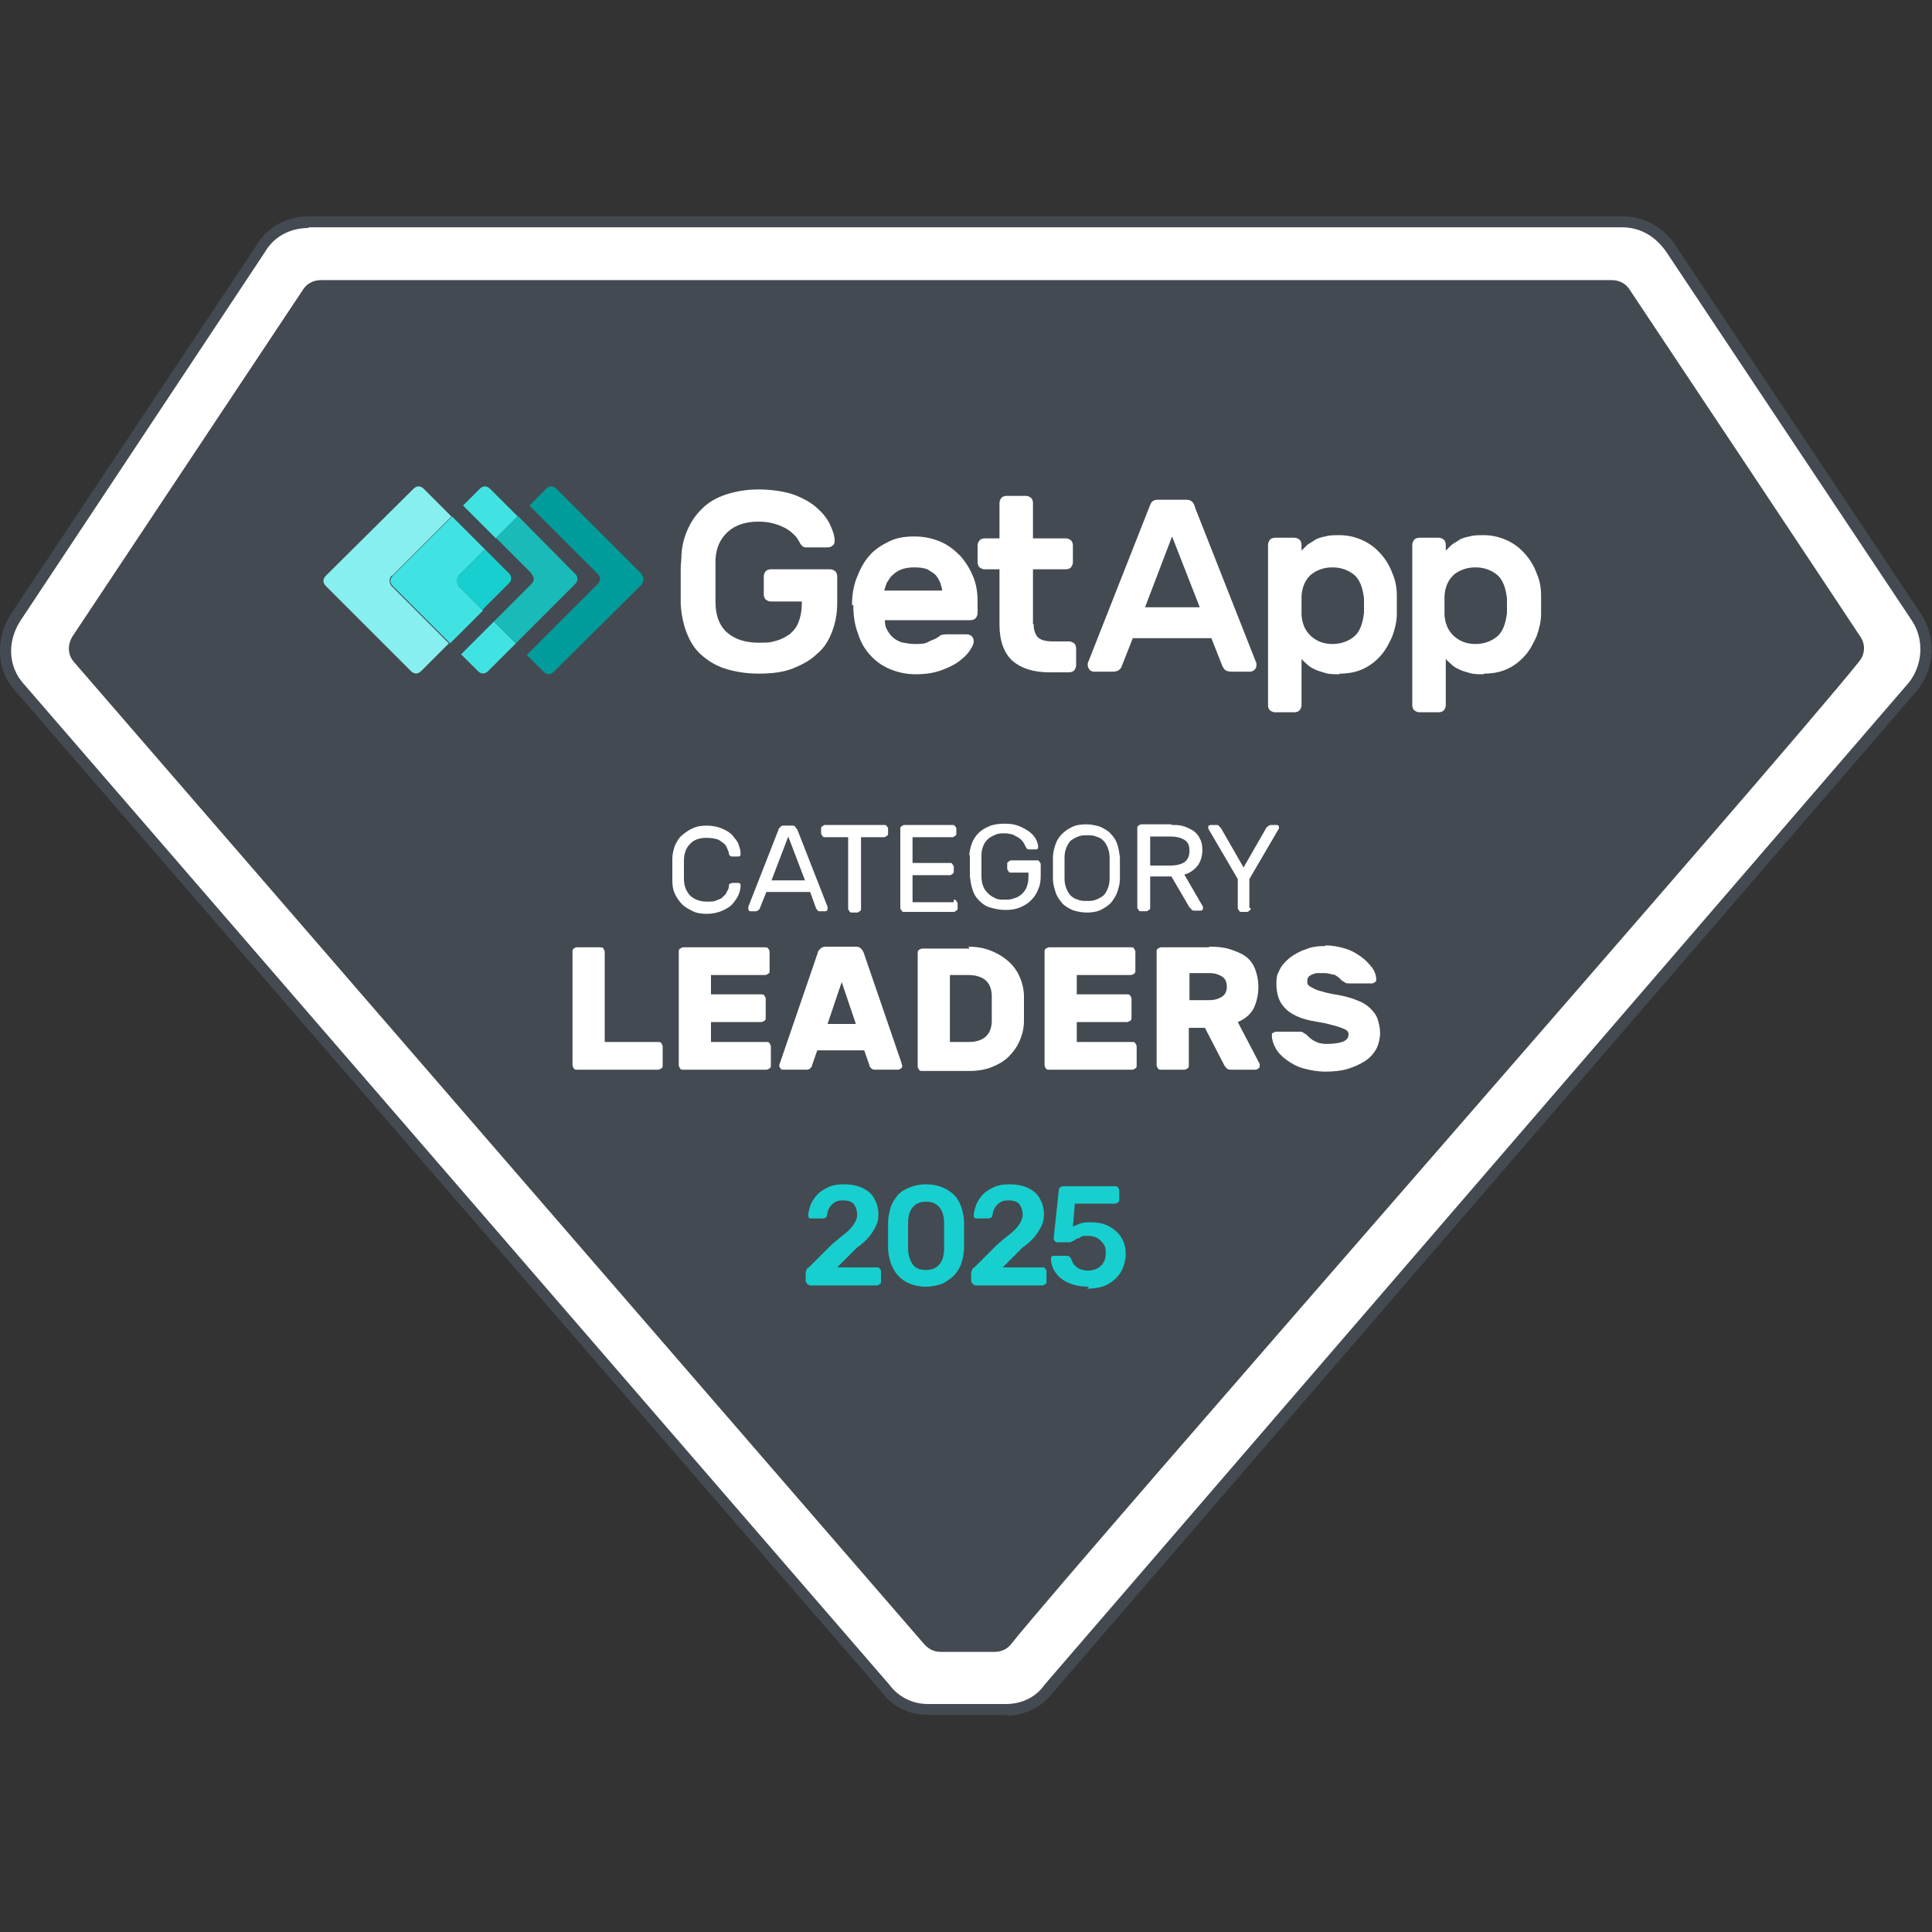 <?xml version="1.0" encoding="UTF-8"?>
<svg xmlns="http://www.w3.org/2000/svg" id="Layer_1" version="1.1" viewBox="0 0 300 300">
  <rect x="0" y="0" width="300" height="300" fill="#333333" stroke="none"/>
  <defs>
    <style>
      .st0 {
        fill: #009c9c;
      }

      .st1 {
        fill: #fff;
      }

      .st2 {
        fill: #17cfce;
      }

      .st3 {
        fill: #19bab8;
      }

      .st4 {
        fill: #444a51;
      }

      .st5 {
        fill: #87efef;
      }

      .st6 {
        fill: #41e3e2;
      }
    </style>
  </defs>
  <g id="Full_Color">
    <g>
      <g>
        <g>
          <path class="st1" d="M297.8,96l-38.1-57.2c-1.8-2.7-4.6-4.3-7.6-4.3H48c-3.4,0-6.1,1.5-7.6,4.3L2.4,96c-2.1,3.4-2.1,7.6.6,10.6l134.5,155.5c1.5,2.1,4,3.3,6.7,3.3h12.1c2.7,0,5.2-1.2,6.7-3.3l134.2-155.5c2.4-3,2.7-7.3.6-10.6Z"></path>
          <path class="st4" d="M156.3,266.3h-12.1c-3,0-5.7-1.3-7.4-3.7L2.3,107.2c-2.8-3.1-3.1-7.8-.7-11.7l38.1-57.2c1.7-3,4.7-4.7,8.3-4.7h204c3.3,0,6.4,1.7,8.3,4.7l38.1,57.2c2.3,3.6,2,8.3-.7,11.7l-134.1,155.5c-1.7,2.3-4.4,3.7-7.3,3.7ZM48,35.4c-3.1,0-5.5,1.4-6.9,3.8h0c0,0-38,57.3-38,57.3-2,3.2-1.8,7,.5,9.6l134.5,155.5h0c1.4,1.9,3.6,3,6,3h12.1c2.5,0,4.7-1.1,6-3h0c0,0,134.2-155.6,134.2-155.6,2.2-2.8,2.4-6.7.5-9.6l-38.1-57.2c-1.7-2.5-4.1-3.9-6.9-3.9,0,0-204.1,0-204.1,0Z"></path>
        </g>
        <path class="st4" d="M154.4,256.5h-8.4c-1,0-1.9-.5-2.5-1.2L11.4,102.7c-.9-1.1-.9-2.6-.2-3.8,6-9,30.7-46.2,35.9-54,.6-.9,1.6-1.4,2.7-1.4h200.5c1.1,0,2.1.5,2.7,1.4,5.2,7.8,29.9,44.9,35.9,54,.8,1.2.7,2.7-.2,3.8-13.2,16.5-120.9,139.1-131.7,152.6-.6.8-1.6,1.2-2.5,1.2Z"></path>
      </g>
      <g>
        <g>
          <path class="st1" d="M106.2,133.2c0,.6,0,1.1,0,1.6s0,1,0,1.6c0,1.1.3,1.9.9,2.6.6.6,1.5,1,2.6,1s1.1,0,1.6-.2.8-.3,1-.6c.3-.2.5-.5.6-.8.2-.3.3-.6.3-.9,0-.2,0-.2.2-.3.1,0,.2-.1.3-.1h.9c.1,0,.2,0,.3.1s.1.2.1.3c0,.4-.1.9-.3,1.4-.2.5-.5.9-.9,1.4s-1,.8-1.6,1.1c-.7.3-1.5.5-2.4.5s-1.6-.1-2.2-.4c-.6-.3-1.2-.6-1.7-1.1s-.8-1-1.1-1.6c-.3-.6-.4-1.3-.4-2.1,0-1.1,0-2.3,0-3.4,0-.7.2-1.4.4-2,.3-.6.6-1.2,1.1-1.6s1-.8,1.7-1.1c.6-.3,1.4-.4,2.2-.4s1.8.2,2.4.5c.7.3,1.2.6,1.6,1.1.4.5.8.9.9,1.4.2.5.3.9.3,1.4,0,.1,0,.2-.1.3s-.2.1-.3.1h-.9c-.1,0-.2,0-.3-.1-.1,0-.2-.2-.2-.3,0-.3-.2-.6-.3-.9s-.3-.6-.6-.8c-.3-.2-.6-.5-1-.6s-.9-.2-1.6-.2c-1.1,0-2,.3-2.6,1-.6.6-.9,1.5-.9,2.5Z"></path>
          <path class="st1" d="M125.6,138.5h-6.6l-1,2.5c0,.1-.1.2-.2.3-.1.1-.3.2-.5.2h-.7c-.1,0-.2,0-.3-.1s-.1-.2-.1-.3,0-.2,0-.3l4.7-12c0-.2.2-.3.3-.4.1-.2.3-.2.6-.2h1.1c.3,0,.5,0,.6.2.1.2.2.3.3.4l4.7,12c0,.1,0,.2,0,.3,0,.1,0,.2-.1.3s-.2.1-.3.1h-.7c-.3,0-.4,0-.5-.2s-.2-.2-.2-.3l-.9-2.5ZM119.7,136.7h5.3l-2.6-6.8-2.6,6.8Z"></path>
          <path class="st1" d="M137.3,128.1c.2,0,.3,0,.4.2.1.1.2.2.2.4v.7c0,.2,0,.3-.2.4s-.2.2-.4.2h-3.6v11.1c0,.2,0,.3-.2.4s-.2.2-.4.2h-.8c-.2,0-.3,0-.4-.2s-.2-.2-.2-.4v-11.1h-3.6c-.2,0-.3,0-.4-.2s-.2-.2-.2-.4v-.7c0-.2,0-.3.2-.4s.2-.2.4-.2h9Z"></path>
          <path class="st1" d="M148.1,139.7c.2,0,.3,0,.4.2s.2.2.2.4v.7c0,.2,0,.3-.2.4s-.2.2-.4.2h-7.7c-.2,0-.3,0-.4-.2s-.2-.2-.2-.4v-12.3c0-.2,0-.3.2-.4s.2-.2.4-.2h7.5c.2,0,.3,0,.4.2.1.1.2.2.2.4v.7c0,.2,0,.3-.2.4s-.2.2-.4.2h-6.2v4h5.8c.2,0,.3,0,.4.2s.2.2.2.4v.7c0,.2,0,.3-.2.4s-.2.2-.4.2h-5.8v4.2h6.4Z"></path>
          <path class="st1" d="M150.5,133c0-.7.2-1.4.4-2s.6-1.2,1-1.6c.5-.5,1-.8,1.7-1.1.7-.3,1.5-.4,2.4-.4s1.6.1,2.3.4,1.2.6,1.6.9c.5.4.8.8,1,1.2.2.4.3.8.3,1.1s0,.2-.1.3-.2.1-.3.1h-.8c-.3,0-.5,0-.6-.2-.2-.3-.3-.6-.5-.9-.2-.3-.4-.5-.7-.7-.3-.2-.6-.3-.9-.5-.4-.1-.8-.2-1.3-.2s-1,0-1.4.2c-.5.2-.8.4-1.1.6-.3.3-.6.6-.8,1.1-.2.5-.3.9-.3,1.6,0,.6,0,1.1,0,1.6s0,1,0,1.6c0,.6.1,1.1.3,1.6s.5.8.8,1.1.7.5,1.1.7.9.2,1.4.2,1,0,1.4-.2c.5-.1.8-.3,1.2-.6.3-.3.6-.6.8-1.1.2-.5.3-1,.3-1.7v-.6h-2.7c-.2,0-.3,0-.4-.2s-.2-.2-.2-.4v-.7c0-.2,0-.3.2-.4s.2-.2.4-.2h4c.2,0,.3,0,.4.2s.2.2.2.4v1.8c0,.8-.1,1.5-.4,2.1-.2.6-.6,1.2-1.1,1.7s-1,.8-1.7,1.1c-.7.3-1.4.4-2.3.4s-1.7-.2-2.4-.4-1.2-.6-1.7-1.1c-.5-.5-.8-1-1-1.7-.2-.6-.3-1.3-.4-2,0-1.2,0-2.3,0-3.4Z"></path>
          <path class="st1" d="M163.5,133.1c0-.7.2-1.4.4-2,.2-.6.6-1.2,1-1.6.5-.5,1-.8,1.6-1.1.6-.3,1.4-.4,2.2-.4s1.6.2,2.2.4c.6.3,1.2.6,1.6,1.1.5.5.8,1,1,1.6.2.6.3,1.3.4,2,0,1.1,0,2.3,0,3.4,0,.7-.2,1.4-.4,2-.2.6-.6,1.2-1,1.7-.5.5-1,.8-1.6,1.1-.6.3-1.4.4-2.2.4s-1.6-.2-2.2-.4c-.6-.3-1.2-.6-1.6-1.1s-.8-1-1-1.7c-.2-.6-.4-1.3-.4-2,0-1.1,0-2.3,0-3.4ZM172.3,133.2c0-.6-.1-1.1-.3-1.6-.2-.5-.4-.8-.7-1.1s-.7-.5-1.1-.6c-.4-.2-.9-.2-1.4-.2s-.9,0-1.4.2-.8.4-1.1.6c-.3.3-.5.6-.7,1.1-.2.5-.3.9-.3,1.6,0,.6,0,1.1,0,1.6s0,1,0,1.6c0,.6.1,1.1.3,1.6.2.5.4.8.7,1.1s.7.5,1.1.6c.4.2.9.2,1.4.2s.9,0,1.4-.2.8-.4,1.1-.6c.3-.3.5-.6.7-1.1.2-.5.3-.9.3-1.6,0-.6,0-1.1,0-1.6s0-1,0-1.6Z"></path>
          <path class="st1" d="M182,128.1c.6,0,1.2,0,1.8.2.6.2,1,.4,1.5.7.4.3.8.7,1,1.2.3.5.4,1.1.4,1.8,0,1-.3,1.9-.8,2.5-.5.6-1.2,1.1-2,1.3l2.9,5c0,0,0,.2,0,.2,0,.1,0,.2-.1.3s-.2.1-.3.1h-.8c-.3,0-.5,0-.6-.2s-.2-.2-.3-.3l-2.8-4.8h-3.3v4.8c0,.2,0,.3-.2.4s-.2.2-.4.2h-.8c-.2,0-.3,0-.4-.2s-.2-.2-.2-.4v-12.3c0-.2,0-.3.2-.4s.2-.2.4-.2h4.6ZM178.6,134.4h3.2c.9,0,1.6-.2,2.1-.5.5-.4.8-.9.8-1.8s-.3-1.4-.8-1.7-1.2-.5-2.1-.5h-3.2v4.5Z"></path>
          <path class="st1" d="M194.2,141c0,.2,0,.3-.2.4-.1.1-.2.2-.4.2h-.8c-.2,0-.3,0-.4-.2s-.2-.2-.2-.4v-4.5l-4.5-7.7c0-.1-.1-.2-.1-.3,0-.1,0-.2.1-.3,0,0,.2-.1.3-.1h.8c.3,0,.4,0,.5.2.1.1.2.2.3.3l3.5,6.1,3.5-6.1c0-.1.2-.2.3-.3.1-.1.3-.2.5-.2h.8c.1,0,.2,0,.3.1s.1.2.1.3,0,.2-.1.3l-4.5,7.7v4.5h0Z"></path>
          <path class="st1" d="M102.2,161.8c.2,0,.4,0,.5.2s.2.3.2.5v2.9c0,.2,0,.4-.2.5s-.3.2-.5.2h-12.6c-.2,0-.4,0-.5-.2s-.2-.3-.2-.5v-17.6c0-.2,0-.4.2-.5.2-.2.3-.2.5-.2h3.6c.2,0,.4,0,.5.2s.2.3.2.5v14h8.3Z"></path>
          <path class="st1" d="M119,161.8c.2,0,.4,0,.5.2s.2.3.2.5v2.9c0,.2,0,.4-.2.5s-.3.2-.5.2h-12.9c-.2,0-.4,0-.5-.2s-.2-.3-.2-.5v-17.6c0-.2,0-.4.2-.5s.3-.2.5-.2h12.7c.2,0,.4,0,.5.2s.2.3.2.5v2.9c0,.2,0,.4-.2.5s-.3.2-.5.2h-8.4v3h7.8c.2,0,.4,0,.5.2s.2.3.2.5v2.9c0,.2,0,.4-.2.5s-.3.2-.5.2h-7.8v3.1h8.6Z"></path>
          <path class="st1" d="M132.9,147c.4,0,.6.1.8.3s.3.4.4.6l5.9,17.2c0,.2.1.3.1.4s0,.3-.2.4c-.1.1-.3.2-.4.2h-3.4c-.4,0-.6,0-.8-.2-.2-.2-.3-.3-.3-.5l-.8-2.3h-7.3l-.8,2.3c0,.2-.1.3-.3.5-.2.2-.4.2-.8.2h-3.4c-.2,0-.3,0-.4-.2-.1-.1-.2-.3-.2-.4s0-.2.1-.4l5.9-17.2c0-.2.2-.4.4-.6s.5-.3.8-.3h4.5ZM128.5,159h4.4l-2.2-6.5-2.2,6.5Z"></path>
          <path class="st1" d="M150.4,147c1.2,0,2.4.2,3.4.6,1,.4,1.9.9,2.7,1.6.8.7,1.4,1.5,1.8,2.4s.7,2,.7,3.1c0,.4,0,.7,0,1.1v1.8c0,.3,0,.6,0,1,0,1.1-.3,2.2-.7,3.1-.4.9-1,1.7-1.7,2.4-.7.7-1.6,1.2-2.6,1.6-1,.4-2.2.6-3.4.6h-7.4c-.2,0-.4,0-.5-.2s-.2-.3-.2-.5v-17.6c0-.2,0-.4.2-.5s.3-.2.5-.2h7.3ZM154,154.5c-.1-2.1-1.4-3.1-3.7-3.1h-2.8v10.4h2.9c2.3,0,3.5-1.1,3.6-3.1,0-.4,0-.8,0-1.1v-2c0-.3,0-.7,0-1.1Z"></path>
          <path class="st1" d="M175.8,161.8c.2,0,.4,0,.5.2s.2.3.2.5v2.9c0,.2,0,.4-.2.5s-.3.2-.5.2h-12.9c-.2,0-.4,0-.5-.2s-.2-.3-.2-.5v-17.6c0-.2,0-.4.2-.5s.3-.2.5-.2h12.7c.2,0,.4,0,.5.2s.2.3.2.5v2.9c0,.2,0,.4-.2.5s-.3.2-.5.2h-8.4v3h7.8c.2,0,.4,0,.5.2s.2.3.2.5v2.9c0,.2,0,.4-.2.5s-.3.2-.5.2h-7.8v3.1h8.6Z"></path>
          <path class="st1" d="M187.8,147c1.2,0,2.3.1,3.2.4s1.7.6,2.4,1.1c.7.5,1.2,1.2,1.5,2s.5,1.7.5,2.8-.3,2.5-.8,3.4-1.4,1.6-2.4,2l3.4,6.5c0,.1,0,.2,0,.3,0,.2,0,.3-.2.4-.1.1-.3.2-.4.2h-3.7c-.4,0-.6,0-.8-.2-.2-.2-.3-.3-.4-.5l-3-5.8h-2.5v5.8c0,.2,0,.4-.2.5s-.3.2-.5.2h-3.6c-.2,0-.4,0-.5-.2s-.2-.3-.2-.5v-17.6c0-.2,0-.4.2-.5s.3-.2.5-.2h7.4ZM184.7,155.3h3.1c.8,0,1.4-.2,1.9-.5.5-.3.8-.8.8-1.6s-.3-1.3-.8-1.6c-.5-.3-1.1-.5-1.9-.5h-3.1v4.1Z"></path>
          <path class="st1" d="M205.7,146.8c1.2,0,2.2.2,3.2.5s1.8.8,2.5,1.3,1.2,1.1,1.7,1.7c.4.6.6,1.2.6,1.8,0,.2,0,.3-.2.4-.1.1-.3.2-.4.2h-3.6c-.3,0-.5,0-.6-.1s-.3-.2-.5-.3c0,0-.2-.2-.3-.3-.1-.1-.3-.3-.5-.4-.2-.2-.5-.3-.8-.3-.3-.1-.7-.2-1.2-.2s-.7,0-1,0-.6.1-.8.2-.5.2-.6.4c-.2.2-.2.4-.2.7s0,.5.3.7.5.3.9.5.9.3,1.6.5c.7.2,1.5.3,2.5.5,1,.2,1.9.5,2.6.8.8.3,1.4.7,1.9,1.2.5.5.9,1,1.1,1.6.2.6.4,1.4.4,2.2s-.2,1.7-.6,2.5c-.4.7-1,1.4-1.8,1.9-.8.5-1.7.9-2.7,1.2-1,.3-2.2.4-3.4.4s-2.3-.2-3.4-.5-1.9-.8-2.6-1.3c-.7-.5-1.3-1.1-1.7-1.8s-.6-1.4-.6-2,0-.3.2-.4c.1-.1.3-.2.4-.2h3.6c.3,0,.5,0,.6.1s.3.2.5.3c0,0,.2.2.3.3s.3.3.6.5c.2.2.6.3.9.5.4.1.8.2,1.4.2.9,0,1.8-.1,2.4-.3.6-.2,1-.6,1-1.1s-.1-.5-.3-.7c-.2-.2-.6-.3-1.1-.5-.5-.2-1.1-.3-1.8-.5-.7-.2-1.6-.3-2.6-.5-1.9-.4-3.3-1.1-4.1-2-.9-.9-1.3-2.2-1.3-3.7s.2-1.5.5-2.2.9-1.3,1.6-1.9c.7-.5,1.5-1,2.5-1.3.9-.4,1.9-.5,3.1-.5Z"></path>
        </g>
        <g>
          <g>
            <path class="st1" d="M105.8,86.8c0-1.6.3-3,.9-4.4s1.3-2.4,2.3-3.4,2.2-1.7,3.7-2.2,3.2-.8,5.1-.8,4.2.3,5.7.9,2.7,1.3,3.6,2.2c.9.8,1.5,1.7,1.9,2.6s.6,1.6.6,2.2c0,.3,0,.6-.3.8-.2.2-.5.3-.8.3h-3.2c-.3,0-.5,0-.7-.2-.2-.2-.3-.3-.4-.5,0-.1-.2-.3-.4-.7-.2-.3-.6-.7-1.1-1.1s-1.1-.7-1.9-1-1.8-.5-3-.5c-2,0-3.6.5-4.8,1.6-1.2,1.1-1.8,2.5-1.9,4.3,0,1,0,2.1,0,3.3s0,2.2,0,3.3c0,2.2.7,3.8,1.9,4.8,1.2,1,2.8,1.5,4.8,1.5s1.9-.1,2.7-.3c.8-.2,1.5-.6,2.1-1,.6-.5,1.1-1.1,1.4-1.9.3-.8.5-1.7.5-2.9v-.3h-4.8c-.3,0-.5-.1-.8-.3-.2-.2-.3-.5-.3-.8v-2.8c0-.3.1-.5.3-.8.2-.2.5-.3.8-.3h9.2c.3,0,.5.1.8.3.2.2.3.5.3.8v4.2c0,1.6-.3,3.1-.8,4.4s-1.2,2.5-2.3,3.4c-1,1-2.3,1.7-3.8,2.3s-3.3.8-5.3.8-3.7-.3-5.3-.8c-1.5-.5-2.7-1.3-3.7-2.2-1-.9-1.7-2.1-2.2-3.4-.5-1.3-.8-2.8-.9-4.4,0-.5,0-1.1,0-1.7,0-.6,0-1.2,0-1.9s0-1.2,0-1.9c0-.6.1-1.2.1-1.7Z"></path>
            <path class="st1" d="M132.3,94c0-1.5.2-2.9.7-4.2.5-1.3,1.1-2.5,1.9-3.4.8-1,1.9-1.7,3.1-2.3,1.2-.6,2.5-.8,4-.8s2.8.3,4,.8c1.2.5,2.2,1.3,3.1,2.2.8.9,1.5,2,2,3.2.5,1.2.7,2.5.7,3.9v1.8c0,.3-.1.5-.3.8-.2.2-.5.3-.8.3h-13.3c0,.6.1,1.1.4,1.6.3.5.6.9,1,1.2s.9.6,1.5.7,1.1.2,1.7.2c.8,0,1.6,0,2.1-.3s1-.4,1.3-.6c.3-.2.5-.3.7-.5.2,0,.5-.1.8-.1h3.2c.3,0,.6.1.8.3s.3.5.3.8c0,.4-.2.8-.6,1.4-.4.6-.9,1.1-1.7,1.7-.8.6-1.7,1-2.8,1.4s-2.4.6-3.9.6-2.8-.3-4-.8c-1.2-.5-2.2-1.2-3.1-2.2s-1.5-2.1-1.9-3.4c-.5-1.3-.7-2.8-.7-4.4ZM142,88.1c-.8,0-1.4.1-2,.3-.5.2-1,.5-1.4.9-.4.3-.6.8-.9,1.2-.2.5-.3.9-.4,1.2h9c0-.4-.2-.8-.3-1.2-.2-.5-.4-.8-.7-1.2-.3-.3-.8-.6-1.3-.9-.5-.2-1.2-.3-2-.3Z"></path>
            <path class="st1" d="M160.5,96.9c0,.8.2,1.5.6,2,.5.5,1.2.7,2.5.7h2.4c.3,0,.5.1.8.3.2.2.3.5.3.8v2.6c0,.3-.1.5-.3.8-.2.2-.5.3-.8.3h-3c-2.5,0-4.4-.6-5.8-1.8-1.3-1.2-2-3.1-2-5.6v-8.6h-2.3c-.3,0-.5-.1-.8-.3-.2-.2-.3-.5-.3-.8v-2.6c0-.3.1-.5.3-.8.2-.2.5-.3.8-.3h2.3v-5.5c0-.3.1-.5.3-.8.2-.2.5-.3.8-.3h3c.3,0,.5.1.8.3.2.2.3.5.3.8v5.5h5.1c.3,0,.5.1.8.3.2.2.3.5.3.8v2.6c0,.3-.1.5-.3.8-.2.2-.5.3-.8.3h-5.1v8.5h0Z"></path>
            <path class="st1" d="M184.2,77.6c.4,0,.7.1.9.3.2.2.4.5.5,1l9.5,24.1c0,0,0,.2,0,.3,0,.3-.1.5-.3.7s-.5.3-.7.3h-2.8c-.5,0-.9-.1-1.1-.3-.2-.2-.3-.4-.4-.6l-1.7-4.3h-12.2l-1.7,4.3c0,.2-.2.4-.4.6-.2.2-.6.3-1.1.3h-2.8c-.3,0-.5-.1-.7-.3s-.3-.5-.3-.7,0-.2,0-.3l9.5-24.1c.2-.5.3-.8.5-1s.5-.3.9-.3h4.3ZM186.3,94.3l-4.3-11-4.2,11h8.5Z"></path>
            <path class="st1" d="M208,104.7c-.8,0-1.6,0-2.2-.2-.6-.2-1.2-.3-1.7-.6-.5-.2-.9-.5-1.2-.8-.3-.3-.6-.5-.8-.8v7.2c0,.3-.1.5-.3.8-.2.2-.5.3-.8.3h-3c-.3,0-.5-.1-.8-.3-.2-.2-.3-.5-.3-.8v-24.9c0-.3.1-.5.3-.8.2-.2.5-.3.8-.3h3c.3,0,.5.1.8.3.2.2.3.5.3.8v.9c.2-.2.5-.5.8-.8s.8-.5,1.2-.8,1.1-.5,1.7-.6c.6-.2,1.4-.2,2.2-.2,1.3,0,2.5.3,3.6.8,1.1.5,2,1.2,2.8,2.1s1.4,1.9,1.8,3c.5,1.1.7,2.3.7,3.5,0,.4,0,.9,0,1.4s0,1,0,1.4c0,1.2-.3,2.4-.7,3.5-.5,1.1-1,2.1-1.8,3-.8.9-1.7,1.6-2.8,2.1-1.1.5-2.3.7-3.6.7ZM211.8,95.1c0-.8,0-1.5,0-2.2-.2-1.7-.7-3-1.6-3.7s-2-1.1-3.3-1.1-2.4.4-3.3,1.1c-.9.8-1.4,1.9-1.5,3.3,0,.4,0,.9,0,1.5s0,1.1,0,1.5c.1,1.4.6,2.5,1.5,3.3s2,1.2,3.3,1.2,2.4-.4,3.3-1.1,1.4-2,1.6-3.7Z"></path>
            <path class="st1" d="M230.4,104.7c-.8,0-1.6,0-2.2-.2-.6-.2-1.2-.3-1.7-.6-.5-.2-.9-.5-1.2-.8-.3-.3-.6-.5-.8-.8v7.2c0,.3-.1.5-.3.8-.2.2-.5.3-.8.3h-3c-.3,0-.5-.1-.8-.3-.2-.2-.3-.5-.3-.8v-24.9c0-.3.1-.5.3-.8.2-.2.5-.3.8-.3h3c.3,0,.5.1.8.3.2.2.3.5.3.8v.9c.2-.2.5-.5.8-.8s.8-.5,1.2-.8,1.1-.5,1.7-.6c.6-.2,1.4-.2,2.2-.2,1.3,0,2.5.3,3.6.8,1.1.5,2,1.2,2.8,2.1s1.4,1.9,1.8,3c.5,1.1.7,2.3.7,3.5,0,.4,0,.9,0,1.4s0,1,0,1.4c0,1.2-.3,2.4-.7,3.5-.5,1.1-1,2.1-1.8,3-.8.9-1.7,1.6-2.8,2.1-1.1.5-2.3.7-3.6.7ZM234,95.1c0-.8,0-1.5,0-2.2-.2-1.7-.7-3-1.6-3.7s-2-1.1-3.3-1.1-2.4.4-3.3,1.1c-.9.8-1.4,1.9-1.5,3.3,0,.4,0,.9,0,1.5s0,1.1,0,1.5c.1,1.4.6,2.5,1.5,3.3s2,1.2,3.3,1.2,2.4-.4,3.3-1.1,1.4-2,1.6-3.7Z"></path>
          </g>
          <g>
            <path class="st0" d="M99.6,89.1l-13.2-13.2c-.5-.5-1.1-.5-1.6,0l-2.6,2.6,10.6,10.6c.5.5.5,1.1,0,1.6l-11,11,2.6,2.6c.5.5,1.1.5,1.6,0l13.6-13.5c.4-.5.4-1.2,0-1.6Z"></path>
            <path class="st4" d="M77,76.8l-.9-.9c-.5-.5-1.1-.5-1.6,0l-2.6,2.6,1.7,1.7,3.4,3.4,3.4-3.4-3.4-3.4Z"></path>
            <path class="st4" d="M76.7,96.5l-3.4,3.4-1.7,1.7,2.6,2.6c.5.5,1.1.5,1.6,0l.9-.9,3.4-3.4-3.4-3.4Z"></path>
            <path class="st4" d="M82.5,89.1c.5.5.5,1.1,0,1.6l-5.8,5.8,3.4,3.4,9.2-9.2c.5-.5.5-1.1,0-1.6l-8.9-9-3.4,3.4,5.5,5.5Z"></path>
            <path class="st4" d="M60.9,89.4l9.2-9.2-3.4-3.4-.9-.9c-.5-.5-1.1-.5-1.6,0l-13.6,13.5c-.5.5-.5,1.1,0,1.6l13.2,13.2c.5.5,1.1.5,1.6,0l.9-.9,3.4-3.4-8.9-8.9c-.4-.5-.4-1.2,0-1.6Z"></path>
            <path class="st4" d="M71.2,89.4l4.1-4.1-3.4-3.4-1.7-1.7-9.2,9.2c-.5.5-.5,1.1,0,1.6l8.9,8.9,1.7-1.7,3.4-3.4-3.7-3.7c-.4-.4-.4-1.1,0-1.6Z"></path>
            <path class="st4" d="M71.2,91l3.7,3.7,4.1-4.1c.5-.5.5-1.1,0-1.6l-3.7-3.7-4.1,4.1c-.4.4-.4,1.1,0,1.6Z"></path>
            <path class="st6" d="M77,76.8l-.9-.9c-.5-.5-1.1-.5-1.6,0l-2.6,2.6,1.7,1.7,3.4,3.4,3.4-3.4-3.4-3.4Z"></path>
            <path class="st6" d="M76.7,96.5l-3.4,3.4-1.7,1.7,2.6,2.6c.5.5,1.1.5,1.6,0l.9-.9,3.4-3.4-3.4-3.4Z"></path>
            <path class="st3" d="M82.5,89.1c.5.5.5,1.1,0,1.6l-5.8,5.8,3.4,3.4,9.2-9.2c.5-.5.5-1.1,0-1.6l-8.9-9-3.4,3.4,5.5,5.5Z"></path>
            <path class="st5" d="M60.9,89.4l9.2-9.2-3.4-3.4-.9-.9c-.5-.5-1.1-.5-1.6,0l-13.6,13.5c-.5.5-.5,1.1,0,1.6l13.2,13.2c.5.5,1.1.5,1.6,0l.9-.9,3.4-3.4-8.9-8.9c-.4-.5-.4-1.2,0-1.6Z"></path>
            <path class="st6" d="M71.2,89.4l4.1-4.1-3.4-3.4-1.7-1.7-9.2,9.2c-.5.5-.5,1.1,0,1.6l8.9,8.9,1.7-1.7,3.4-3.4-3.7-3.7c-.4-.4-.4-1.1,0-1.6Z"></path>
            <path class="st2" d="M71.2,91l3.7,3.7,4.1-4.1c.5-.5.5-1.1,0-1.6l-3.7-3.7-4.1,4.1c-.4.4-.4,1.1,0,1.6Z"></path>
          </g>
        </g>
        <g>
          <path class="st2" d="M125.7,199.5c-.2,0-.3,0-.4-.2s-.2-.2-.2-.4v-1.1c0-.1,0-.3.1-.5,0-.2.2-.4.5-.6l3.4-3.4c.9-.8,1.7-1.4,2.3-1.9s1-1,1.3-1.5c.3-.5.4-.9.4-1.3,0-.6-.2-1.2-.5-1.6s-.9-.6-1.7-.6-.9.1-1.3.3c-.3.2-.6.5-.8.8-.2.3-.3.7-.4,1.2,0,.2-.1.3-.2.4-.1,0-.3.1-.4.1h-1.9c-.1,0-.2,0-.3-.1,0,0-.1-.2-.1-.3,0-.6.2-1.2.4-1.8.3-.6.6-1.1,1.1-1.6s1.1-.8,1.7-1.1c.7-.3,1.5-.4,2.3-.4,1.2,0,2.2.2,3,.6s1.4.9,1.8,1.7c.4.7.6,1.5.6,2.3s-.1,1.3-.4,1.9-.6,1.1-1.1,1.7-1.1,1.1-1.8,1.6l-3.1,3.1h6.2c.2,0,.3,0,.4.2.1.1.2.2.2.4v1.6c0,.2,0,.3-.2.4s-.2.2-.4.2h-10.6Z"></path>
          <path class="st2" d="M143.8,199.8c-1,0-1.9-.2-2.6-.5-.7-.3-1.3-.7-1.8-1.3-.5-.5-.8-1.2-1.1-1.9-.2-.7-.4-1.5-.4-2.3,0-.4,0-.8,0-1.3v-1.4c0-.5,0-.9,0-1.3,0-.8.2-1.6.4-2.3s.6-1.3,1.1-1.9,1.1-.9,1.8-1.2c.7-.3,1.6-.5,2.6-.5s1.9.2,2.6.5c.7.3,1.3.7,1.8,1.2s.8,1.1,1.1,1.9c.2.7.4,1.5.4,2.3,0,.4,0,.9,0,1.3v1.4c0,.5,0,.9,0,1.3,0,.8-.2,1.6-.4,2.3s-.6,1.3-1.1,1.9c-.5.5-1.1.9-1.8,1.3-.8.3-1.7.5-2.7.5ZM143.8,197.2c.9,0,1.6-.3,2.1-.9.5-.6.7-1.5.7-2.5,0-.4,0-.8,0-1.3v-1.3c0-.5,0-.9,0-1.2,0-1-.2-1.9-.7-2.5-.5-.6-1.1-.9-2.1-.9s-1.6.3-2.1.9-.7,1.5-.7,2.5v3.8c0,1.1.3,1.9.7,2.5s1.1.9,2.1.9Z"></path>
          <path class="st2" d="M151.4,199.5c-.2,0-.3,0-.4-.2s-.2-.2-.2-.4v-1.1c0-.1,0-.3.1-.5,0-.2.2-.4.5-.6l3.4-3.4c.9-.8,1.7-1.4,2.3-1.9s1-1,1.3-1.5c.3-.5.4-.9.4-1.3,0-.6-.2-1.2-.5-1.6s-.9-.6-1.7-.6-.9.1-1.3.3c-.3.2-.6.5-.8.8-.2.3-.3.7-.4,1.2,0,.2-.1.3-.2.4-.1,0-.3.1-.4.1h-1.9c-.1,0-.2,0-.3-.1,0,0-.1-.2-.1-.3,0-.6.2-1.2.4-1.8.3-.6.6-1.1,1.1-1.6s1.1-.8,1.7-1.1c.7-.3,1.5-.4,2.3-.4,1.2,0,2.2.2,3,.6s1.4.9,1.8,1.7c.4.7.6,1.5.6,2.3s-.1,1.3-.4,1.9-.6,1.1-1.1,1.7-1.1,1.1-1.8,1.6l-3.1,3.1h6.2c.2,0,.3,0,.4.2.1.1.2.2.2.4v1.6c0,.2,0,.3-.2.4s-.2.2-.4.2h-10.6Z"></path>
          <path class="st2" d="M169.1,199.8c-1.2,0-2.3-.2-3.2-.6s-1.5-.9-2-1.6-.7-1.4-.7-2.2c0-.1,0-.2.1-.3s.2-.1.3-.1h2c.2,0,.3,0,.4.1.1,0,.2.2.3.3.2.5.3.8.6,1.1.3.3.6.5.9.6.3.1.7.2,1.1.2s1-.1,1.4-.3c.4-.2.8-.5,1-.9.3-.4.4-.9.4-1.6s-.1-1-.4-1.4-.6-.7-1-.9-.9-.3-1.5-.3-.8,0-1,.2-.5.2-.7.3-.3.3-.5.3c-.2.1-.3.2-.5.2h-2c-.1,0-.2,0-.3-.2s-.2-.2-.2-.3l.8-7.5c0-.2,0-.3.2-.5.1-.1.3-.2.4-.2h8.2c.2,0,.3,0,.4.2s.2.2.2.4v1.5c0,.2,0,.3-.2.4s-.2.2-.4.2h-6.3l-.3,3.6c.3-.2.6-.3,1.1-.5.5-.2,1.1-.2,1.8-.2s1.4.1,2,.3c.6.2,1.2.6,1.7,1s.9.9,1.2,1.6c.3.6.4,1.3.4,2.1s-.3,2-.8,2.8c-.5.8-1.2,1.4-2.1,1.9-.8.4-1.9.6-3.1.6Z"></path>
        </g>
      </g>
    </g>
  </g>
</svg>
